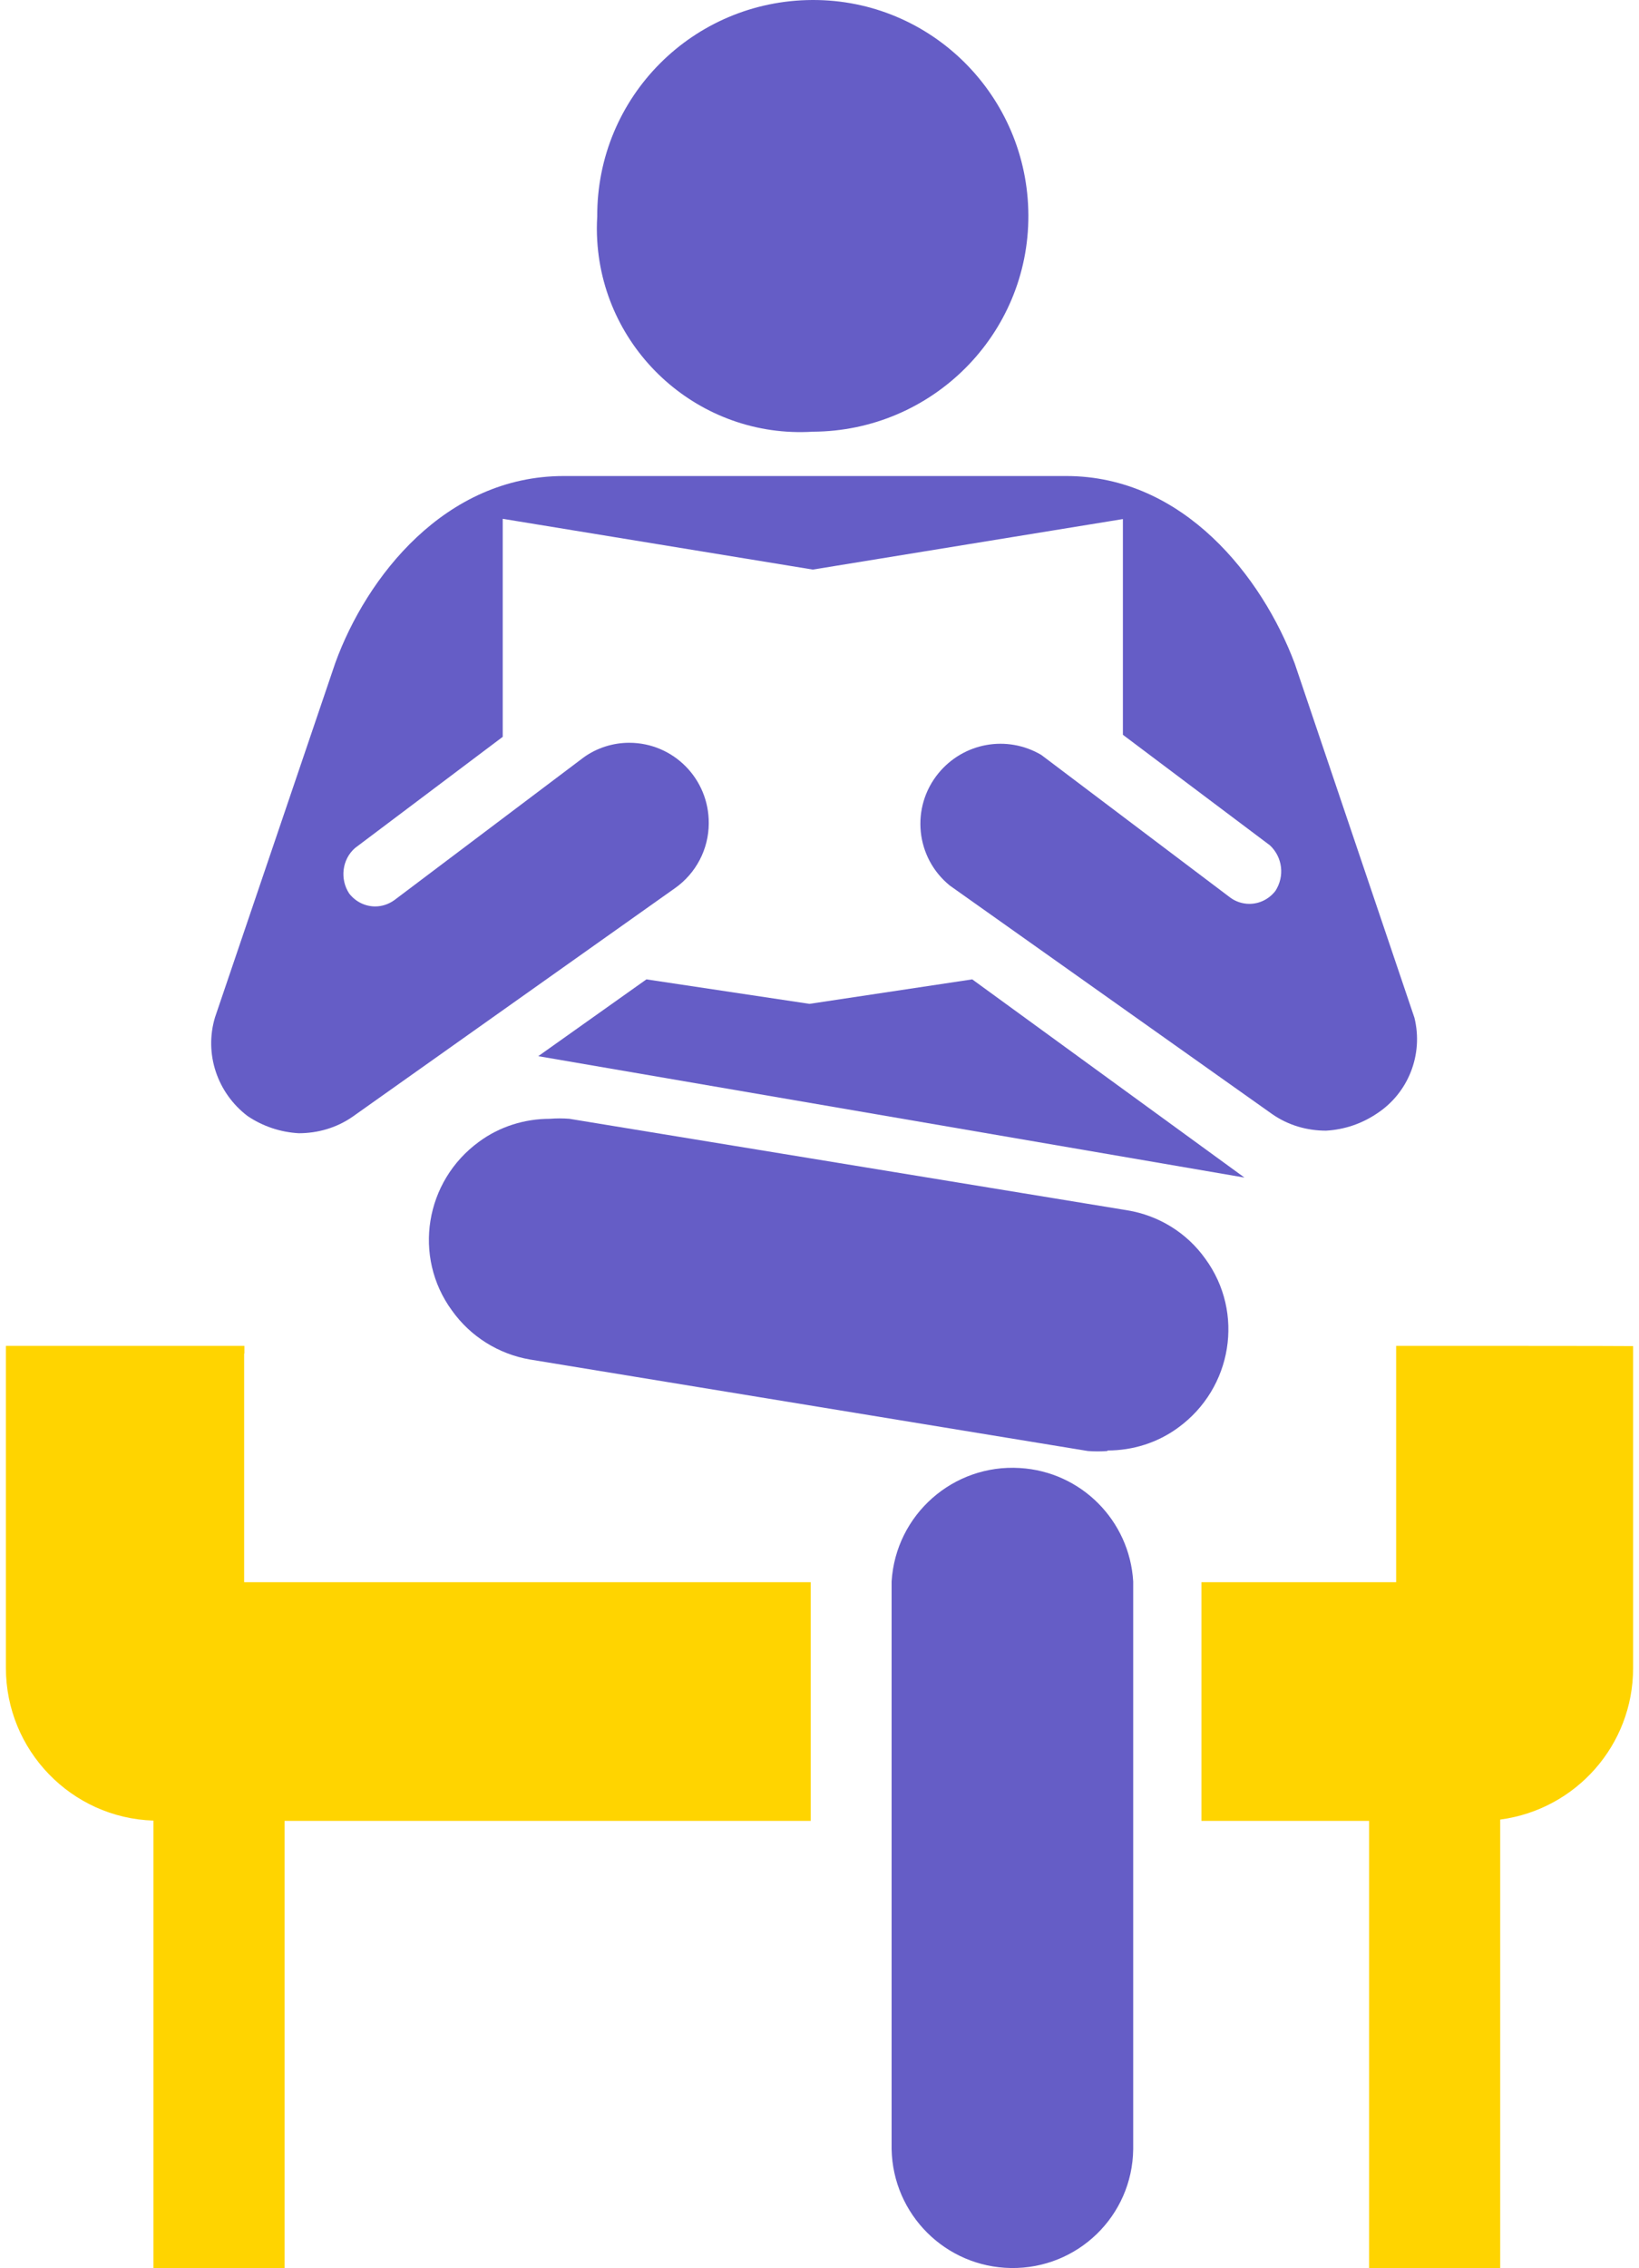 <?xml version="1.0" encoding="utf-8"?>
<!-- Generator: Adobe Illustrator 24.1.2, SVG Export Plug-In . SVG Version: 6.00 Build 0)  -->
<svg version="1.1" id="Layer_1" xmlns="http://www.w3.org/2000/svg" xmlns:xlink="http://www.w3.org/1999/xlink" x="0px" y="0px"
	 width="64" height="88.5" viewBox="0 0 63.18 88" style="enable-background:new 0 0 63.18 88;" xml:space="preserve">
<style type="text/css">
	.st0{fill:#FFD400;}
	.st1{fill:#655DC6;}
</style>
<g id="Layer_2_1_">
	<g id="Layer_3">
		<path class="st0" d="M9.26,52.52c0-0.11,0-0.2,0-0.3H0c0,0.11,0,0.2,0,0.3v12.2c0,3.19,2.54,5.82,5.73,5.92V88h5.09V70.65h20.43
			v-9.26h-22V52.52z"/>
		<path class="st0" d="M53.98,52.22c0,0.11,0,0.2,0,0.3v8.87h-7.56v9.26h6.51V88h5.09V70.6c2.94-0.39,5.16-2.89,5.16-5.87v-12.2
			c0-0.11,0-0.2,0-0.3C63.18,52.22,53.98,52.22,53.98,52.22z"/>
		<polygon class="st1" points="48.09,45.69 20.67,40.98 24.87,38 31.2,38.95 37.52,38 		"/>
		<path class="st1" d="M31.33,16.75c-4.36,0.27-8.11-3.07-8.37-7.41c-0.02-0.32-0.02-0.62,0-0.94C22.94,3.76,26.68,0.02,31.31,0
			s8.37,3.73,8.39,8.35S35.97,16.73,31.33,16.75C31.34,16.75,31.34,16.75,31.33,16.75z"/>
		<path class="st1" d="M39.02,88c-2.54-0.04-4.58-2.08-4.63-4.61V61.36c0.16-2.59,2.39-4.56,4.98-4.4c2.38,0.14,4.26,2.04,4.4,4.4
			v22.03C43.74,85.98,41.61,88.04,39.02,88z"/>
		<path class="st1" d="M42.77,56.3c-0.25,0.02-0.51,0.02-0.76,0l-21.66-3.55c-1.22-0.21-2.31-0.89-3.03-1.9
			c-1.53-2.09-1.05-5.02,1.05-6.55c0.8-0.59,1.77-0.89,2.75-0.89c0.25-0.02,0.51-0.02,0.76,0l21.66,3.55
			c1.22,0.2,2.31,0.87,3.03,1.88c1.53,2.09,1.05,5.02-1.05,6.55c-0.8,0.59-1.77,0.89-2.75,0.89V56.3z"/>
		<path class="st1" d="M51.26,43.87c-0.75,0-1.47-0.21-2.09-0.64l-12.52-8.87c-1.33-1.08-1.53-3.03-0.44-4.36
			c0.98-1.19,2.66-1.49,3.99-0.71l7.33,5.53c0.21,0.16,0.48,0.25,0.75,0.25c0.39,0,0.76-0.18,1.01-0.5
			c0.37-0.57,0.28-1.31-0.21-1.77l0,0l-5.71-4.29v-8.37L31.33,22.1l-12.04-1.97v8.46l-5.73,4.31l0,0c-0.51,0.44-0.6,1.21-0.23,1.77
			c0.25,0.32,0.62,0.5,1.01,0.5c0.27,0,0.53-0.09,0.75-0.25l7.34-5.53c0.51-0.37,1.14-0.57,1.77-0.57c1.72,0,3.1,1.4,3.09,3.12
			c0,1.01-0.5,1.95-1.31,2.52l-12.52,8.87c-0.62,0.43-1.35,0.64-2.09,0.64c-0.71-0.04-1.4-0.27-1.99-0.67
			c-1.17-0.89-1.69-2.41-1.26-3.83l4.67-13.75c1.21-3.33,4.26-7.25,8.87-7.25h19.51c4.56,0,7.61,3.92,8.87,7.27l4.65,13.75
			c0.35,1.42-0.23,2.91-1.45,3.71C52.65,43.6,51.97,43.83,51.26,43.87z"/>
	</g>
</g>
</svg>
